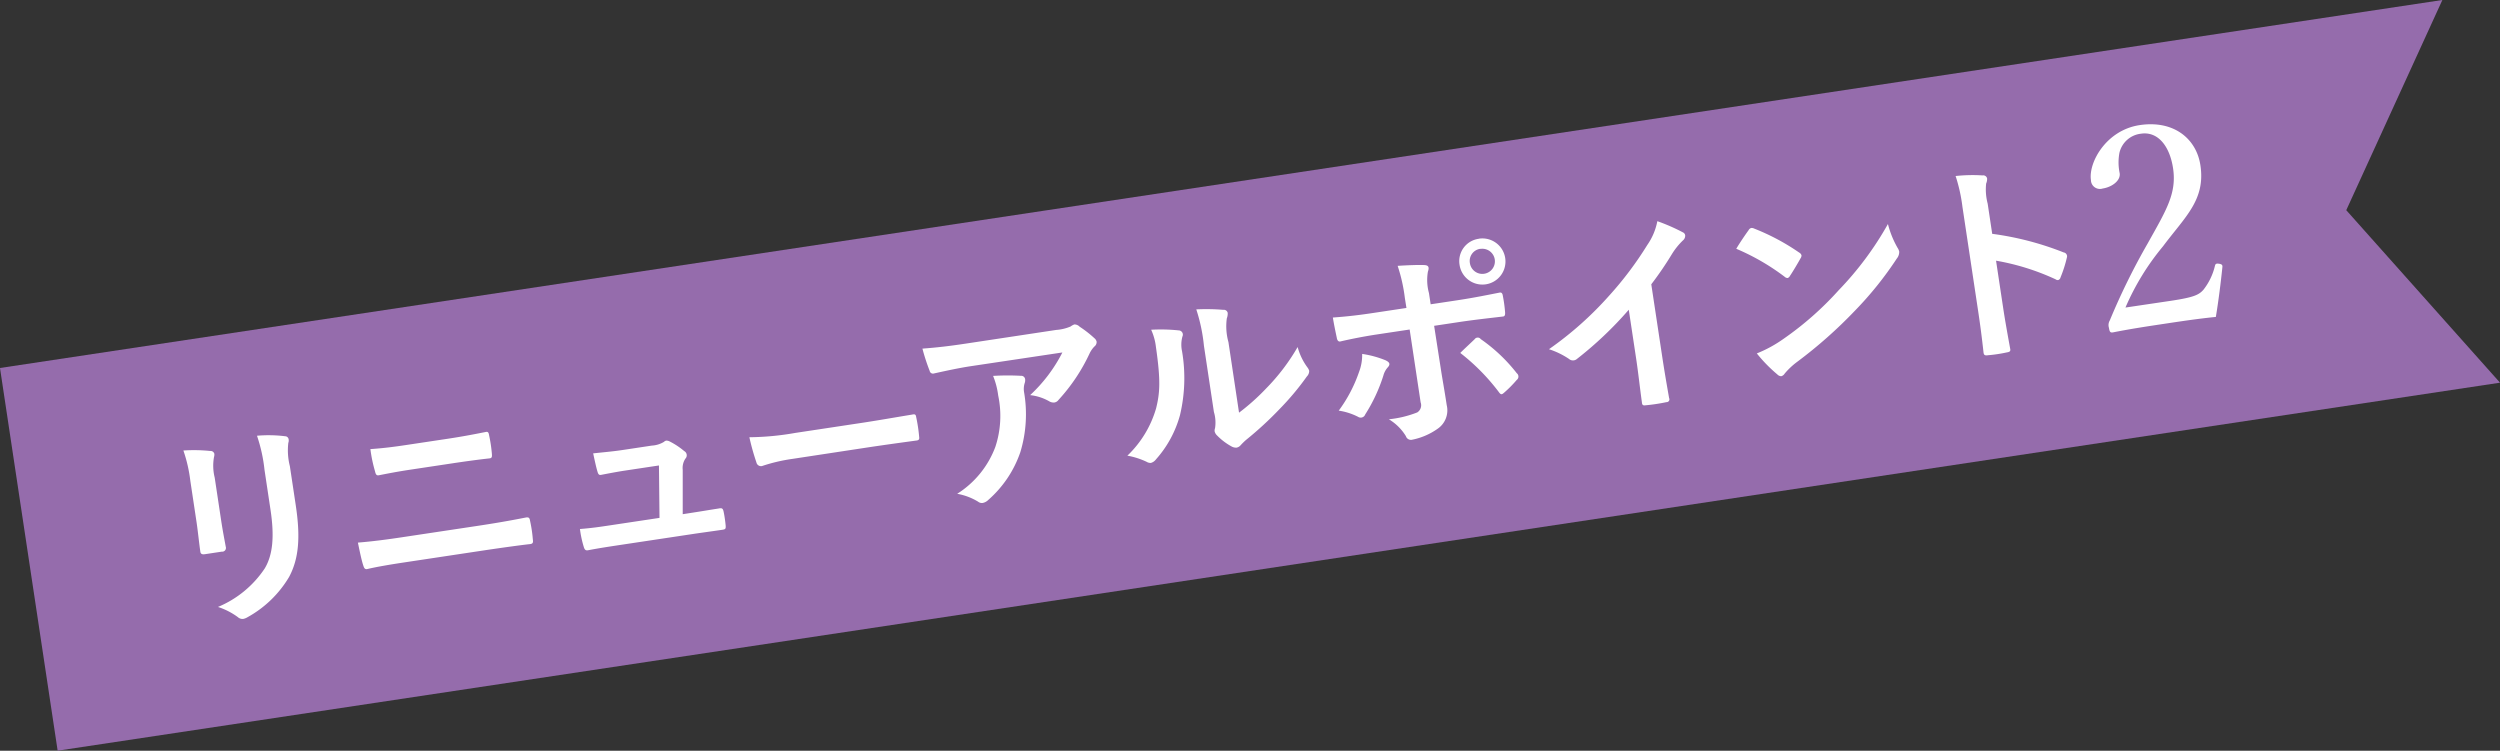 <svg id="ribbon_02" xmlns="http://www.w3.org/2000/svg" width="218.844" height="65.719" viewBox="0 0 218.844 65.719">
  <rect x="0" y="0" width="218.844" height="65.719" fill="#333333" stroke="none"/>
  <defs>
    <style>
      .cls-1 {
        fill: #956cac;
      }

      .cls-1, .cls-2 {
        fill-rule: evenodd;
      }

      .cls-2 {
        fill: #fff;
      }
    </style>
  </defs>
  <path id="長方形_2_のコピー" data-name="長方形 2 のコピー" class="cls-1" d="M210.874,816.119l213.8-32.214-8.413,18.4,13.46,15.1-213.8,32.214Z" transform="translate(-210.875 -783.906)"/>
  <path id="リニューアルポイント2" class="cls-2" d="M228.084,829.635c0.119,0.8.226,1.877,0.323,2.524,0.015,0.225.14,0.3,0.4,0.261l1.479-.223a0.328,0.328,0,0,0,.351-0.431c-0.116-.644-0.261-1.36-0.406-2.322l-0.563-3.735a4.3,4.3,0,0,1-.061-1.788,0.781,0.781,0,0,0,.032-0.288,0.336,0.336,0,0,0-.359-0.249,13.914,13.914,0,0,0-2.352-.043,12.775,12.775,0,0,1,.61,2.67Zm8.166-4.918a5.65,5.65,0,0,1-.137-2.041,0.588,0.588,0,0,0,.03-0.307,0.314,0.314,0,0,0-.307-0.275,11.66,11.66,0,0,0-2.465-.045,13.731,13.731,0,0,1,.658,2.984l0.526,3.5c0.354,2.349.2,3.942-.5,5.124a9.132,9.132,0,0,1-4.1,3.38,6.081,6.081,0,0,1,1.741.891,0.6,0.6,0,0,0,.478.155,1.153,1.153,0,0,0,.374-0.151,9.642,9.642,0,0,0,3.631-3.516c0.871-1.625,1-3.517.59-6.254Zm14.252-.256c1.183-.178,2.369-0.338,3.244-0.432,0.185-.028.208-0.126,0.188-0.388a12.525,12.525,0,0,0-.248-1.646c-0.034-.222-0.1-0.306-0.251-0.283-0.79.156-1.891,0.379-3.315,0.594l-3.662.551c-1.109.167-1.981,0.28-3.16,0.363a12.589,12.589,0,0,0,.406,1.944c0.06,0.274.133,0.377,0.318,0.349,0.845-.165,1.653-0.325,2.818-0.5Zm2.737,7.625c1.258-.189,3.165-0.458,4.059-0.554,0.24-.037.26-0.153,0.218-0.43a11.786,11.786,0,0,0-.242-1.609c-0.036-.241-0.106-0.325-0.346-0.289-0.845.165-2.094,0.41-4.147,0.72l-6.732,1.014c-1.165.176-2.5,0.358-3.844,0.466,0.2,0.972.335,1.6,0.473,2.009,0.073,0.235.145,0.337,0.33,0.31,0.895-.211,2.113-0.413,3.315-0.594Zm17.4-3.169,0-3.878a1.478,1.478,0,0,1,.231-0.98,0.421,0.421,0,0,0-.1-0.666,6.433,6.433,0,0,0-1.281-.847,0.6,0.6,0,0,0-.294-0.069,0.34,0.34,0,0,0-.192.105,2.279,2.279,0,0,1-1.066.33l-2.552.385c-0.777.117-1.338,0.164-2.585,0.295,0.129,0.6.255,1.191,0.369,1.571,0.085,0.308.167,0.353,0.386,0.3,0.478-.091,1.305-0.253,2.026-0.362l2.977-.449,0.049,4.589-4.291.646c-0.924.14-1.609,0.243-2.674,0.328a9.461,9.461,0,0,0,.327,1.539c0.078,0.272.166,0.353,0.37,0.323,0.9-.174,1.621-0.283,2.38-0.4l6.805-1.025c0.851-.128,1.741-0.244,2.574-0.369,0.277-.042.33-0.069,0.295-0.423s-0.1-.816-0.175-1.165c-0.063-.293-0.146-0.337-0.457-0.272-0.7.106-1.514,0.247-2.254,0.359Zm16.276-5.857c1.369-.206,2.74-0.394,4.13-0.584,0.262-.021.324-0.106,0.291-0.328a13.779,13.779,0,0,0-.262-1.738c-0.033-.222-0.1-0.269-0.372-0.209-1.421.233-2.839,0.485-4.245,0.7l-5.955.9a24.162,24.162,0,0,1-4.028.38,20.2,20.2,0,0,0,.615,2.2,0.411,0.411,0,0,0,.484.324,14.922,14.922,0,0,1,2.685-.632Zm16.958-8.3a13.327,13.327,0,0,1-2.823,3.735,4.3,4.3,0,0,1,1.649.527,0.736,0.736,0,0,0,.472.118,0.542,0.542,0,0,0,.363-0.225,15.907,15.907,0,0,0,2.717-4.06,2.281,2.281,0,0,1,.419-0.611,0.491,0.491,0,0,0,.2-0.428,0.543,0.543,0,0,0-.2-0.31,9.552,9.552,0,0,0-1.285-1,0.636,0.636,0,0,0-.465-0.2,1.353,1.353,0,0,0-.331.182,3.931,3.931,0,0,1-1.26.3l-7.933,1.2c-1.48.223-2.5,0.339-3.774,0.436a17.52,17.52,0,0,0,.634,1.947,0.292,0.292,0,0,0,.375.227c1.079-.238,2.2-0.482,3.251-0.641Zm-9.2,12.374a5.248,5.248,0,0,1,1.825.69,0.527,0.527,0,0,0,.395.11,0.934,0.934,0,0,0,.49-0.262,9.737,9.737,0,0,0,2.811-4.188,11.426,11.426,0,0,0,.325-5.25,1.713,1.713,0,0,1,.052-0.783,0.755,0.755,0,0,0,.042-0.347,0.34,0.34,0,0,0-.367-0.3,20.86,20.86,0,0,0-2.438.008,6.786,6.786,0,0,1,.446,1.711,8.639,8.639,0,0,1-.248,4.5A8.281,8.281,0,0,1,294.669,827.13Zm23.737-13.279a5.154,5.154,0,0,1-.143-2.077,1.186,1.186,0,0,0,.078-0.485,0.34,0.34,0,0,0-.38-0.264,17.82,17.82,0,0,0-2.37-.04,14.961,14.961,0,0,1,.67,3.19l0.872,5.788a3.2,3.2,0,0,1,.1,1.422,0.573,0.573,0,0,0-.033.289,0.749,0.749,0,0,0,.225.363,5.393,5.393,0,0,0,1.28.961,0.8,0.8,0,0,0,.411.089,0.591,0.591,0,0,0,.347-0.2,6.182,6.182,0,0,1,.478-0.47A30.975,30.975,0,0,0,322.9,819.7a23.535,23.535,0,0,0,2.372-2.835,0.7,0.7,0,0,0,.208-0.5,0.945,0.945,0,0,0-.158-0.3,5.36,5.36,0,0,1-.855-1.781,17.944,17.944,0,0,1-2.763,3.632,19.026,19.026,0,0,1-2.367,2.115Zm-6.764-1.08a5,5,0,0,1,.419,1.526c0.428,2.961.341,4.015,0.012,5.35a9.284,9.284,0,0,1-2.515,4.143,6.616,6.616,0,0,1,1.689.54,0.64,0.64,0,0,0,.373.095,0.853,0.853,0,0,0,.445-0.313,9.633,9.633,0,0,0,2.1-3.872,14.006,14.006,0,0,0,.18-5.588,2.7,2.7,0,0,1,.032-1.291,0.372,0.372,0,0,0-.327-0.537A15.172,15.172,0,0,0,311.642,812.771Zm22.346-1.911-2.94.443c-0.943.143-2.074,0.294-3.5,0.395,0.092,0.61.272,1.434,0.341,1.764,0.033,0.222.13,0.359,0.3,0.334,0.858-.205,2.126-0.453,3.18-0.612l2.9-.437,0.962,6.38a0.74,0.74,0,0,1-.3.878,9.329,9.329,0,0,1-2.482.6,4.37,4.37,0,0,1,1.49,1.477,0.466,0.466,0,0,0,.5.322,5.822,5.822,0,0,0,2.275-.967,1.949,1.949,0,0,0,.8-2.069c-0.218-1.443-.374-2.232-0.522-3.213l-0.581-3.732,2.182-.329c1.257-.19,2.671-0.346,3.823-0.482,0.188-.009.224-0.147,0.206-0.39a12.518,12.518,0,0,0-.2-1.445c-0.03-.2-0.121-0.3-0.285-0.26-0.9.173-2.146,0.437-3.755,0.679l-2.275.343-0.148-.98a4.33,4.33,0,0,1-.093-1.877c0.132-.38.067-0.559-0.314-0.577-0.477-.023-1.455.011-2.335,0.068a14.365,14.365,0,0,1,.632,2.817Zm-3.876,4.027a4.142,4.142,0,0,1-.273,1.573,12.513,12.513,0,0,1-1.778,3.388,5.487,5.487,0,0,1,1.689.54,0.42,0.42,0,0,0,.63-0.208,14.383,14.383,0,0,0,1.588-3.4,1.753,1.753,0,0,1,.367-0.7c0.294-.309.155-0.478-0.171-0.637A8.717,8.717,0,0,0,330.112,814.887Zm8.593-.085a18.149,18.149,0,0,1,3.4,3.46c0.166,0.221.253,0.17,0.437,0.01a10.49,10.49,0,0,0,1.1-1.111,0.369,0.369,0,0,0,.006-0.587,14.42,14.42,0,0,0-3.155-2.986,0.325,0.325,0,0,0-.529,0C339.582,813.97,339.149,814.357,338.705,814.8Zm1.632-10a1.973,1.973,0,0,0-1.7,2.28A2.02,2.02,0,1,0,340.337,804.8Zm0.134,0.888a1.1,1.1,0,1,1-.927,1.255A1.072,1.072,0,0,1,340.471,805.685Zm14.949,3.1a29.48,29.48,0,0,0,1.813-2.656,6.173,6.173,0,0,1,.956-1.185,0.534,0.534,0,0,0,.2-0.445,0.333,0.333,0,0,0-.19-0.256,16.72,16.72,0,0,0-2.248-.985,5.413,5.413,0,0,1-.878,2.081,30.369,30.369,0,0,1-3.356,4.458,30.055,30.055,0,0,1-5.254,4.669,6.991,6.991,0,0,1,1.754.851,0.526,0.526,0,0,0,.683.011,32.369,32.369,0,0,0,4.55-4.317l0.65,4.309c0.189,1.258.315,2.468,0.5,3.8,0.015,0.225.1,0.288,0.3,0.257a15.608,15.608,0,0,0,1.85-.278,0.244,0.244,0,0,0,.23-0.357c-0.26-1.474-.443-2.562-0.635-3.838Zm7.446-3.108a19.806,19.806,0,0,1,4.227,2.446,0.39,0.39,0,0,0,.263.112,0.357,0.357,0,0,0,.2-0.182c0.217-.316.716-1.148,0.938-1.559a0.4,0.4,0,0,0,.075-0.257,0.433,0.433,0,0,0-.206-0.234,19.452,19.452,0,0,0-3.928-2.094,0.494,0.494,0,0,0-.254-0.056,0.351,0.351,0,0,0-.237.187C363.648,804.462,363.2,805.117,362.866,805.677Zm1.8,9.167a12.971,12.971,0,0,0,1.789,1.83,0.485,0.485,0,0,0,.345.156,0.52,0.52,0,0,0,.3-0.235,6.468,6.468,0,0,1,1.111-1.038,40.133,40.133,0,0,0,5.039-4.466,30.609,30.609,0,0,0,3.663-4.561,0.918,0.918,0,0,0,.212-0.6,0.932,0.932,0,0,0-.145-0.337,8.314,8.314,0,0,1-.844-2.086,28.1,28.1,0,0,1-4.31,5.794,27.748,27.748,0,0,1-4.807,4.242A11.252,11.252,0,0,1,364.663,814.844Zm20.2-13.125a4.848,4.848,0,0,1-.132-1.758,0.979,0.979,0,0,0,.083-0.447,0.346,0.346,0,0,0-.4-0.262,13.8,13.8,0,0,0-2.357.053,14.248,14.248,0,0,1,.6,2.709l1.371,9.1c0.178,1.184.324,2.278,0.475,3.655,0.033,0.222.134,0.263,0.393,0.224a12.36,12.36,0,0,0,1.646-.248c0.259-.039.343-0.108,0.291-0.327-0.238-1.326-.439-2.412-0.62-3.614l-0.616-4.087a20.765,20.765,0,0,1,5.22,1.634,0.289,0.289,0,0,0,.218.062,0.315,0.315,0,0,0,.209-0.24,10.918,10.918,0,0,0,.553-1.728,0.346,0.346,0,0,0-.276-0.45,26.293,26.293,0,0,0-6.26-1.629Zm12.062,9.1a21.829,21.829,0,0,1,3.287-5.359c1.941-2.6,3.731-4.062,3.274-7.095-0.351-2.329-2.335-3.966-5.319-3.516-2.936.442-4.494,3.283-4.263,4.811a0.786,0.786,0,0,0,1.029.739c0.8-.121,1.584-0.686,1.486-1.341a4.586,4.586,0,0,1-.021-1.784,2.185,2.185,0,0,1,1.882-1.673c1.5-.226,2.525,1.109,2.813,3.026,0.333,2.208-.61,3.69-2.212,6.562a58.474,58.474,0,0,0-3.325,6.754,0.8,0.8,0,0,0-.075.656c0.059,0.389.139,0.426,0.357,0.393,1.542-.306,2.925-0.515,4.5-0.752,1.553-.234,2.936-0.443,4.5-0.6,0.223-1.324.448-3.12,0.577-4.4,0-.149-0.057-0.214-0.286-0.254-0.254-.037-0.323,0-0.37.179a5.386,5.386,0,0,1-1,2.087c-0.4.458-.842,0.673-2.856,0.976Z" transform="translate(-210.875 -783.906)"/>
</svg>
